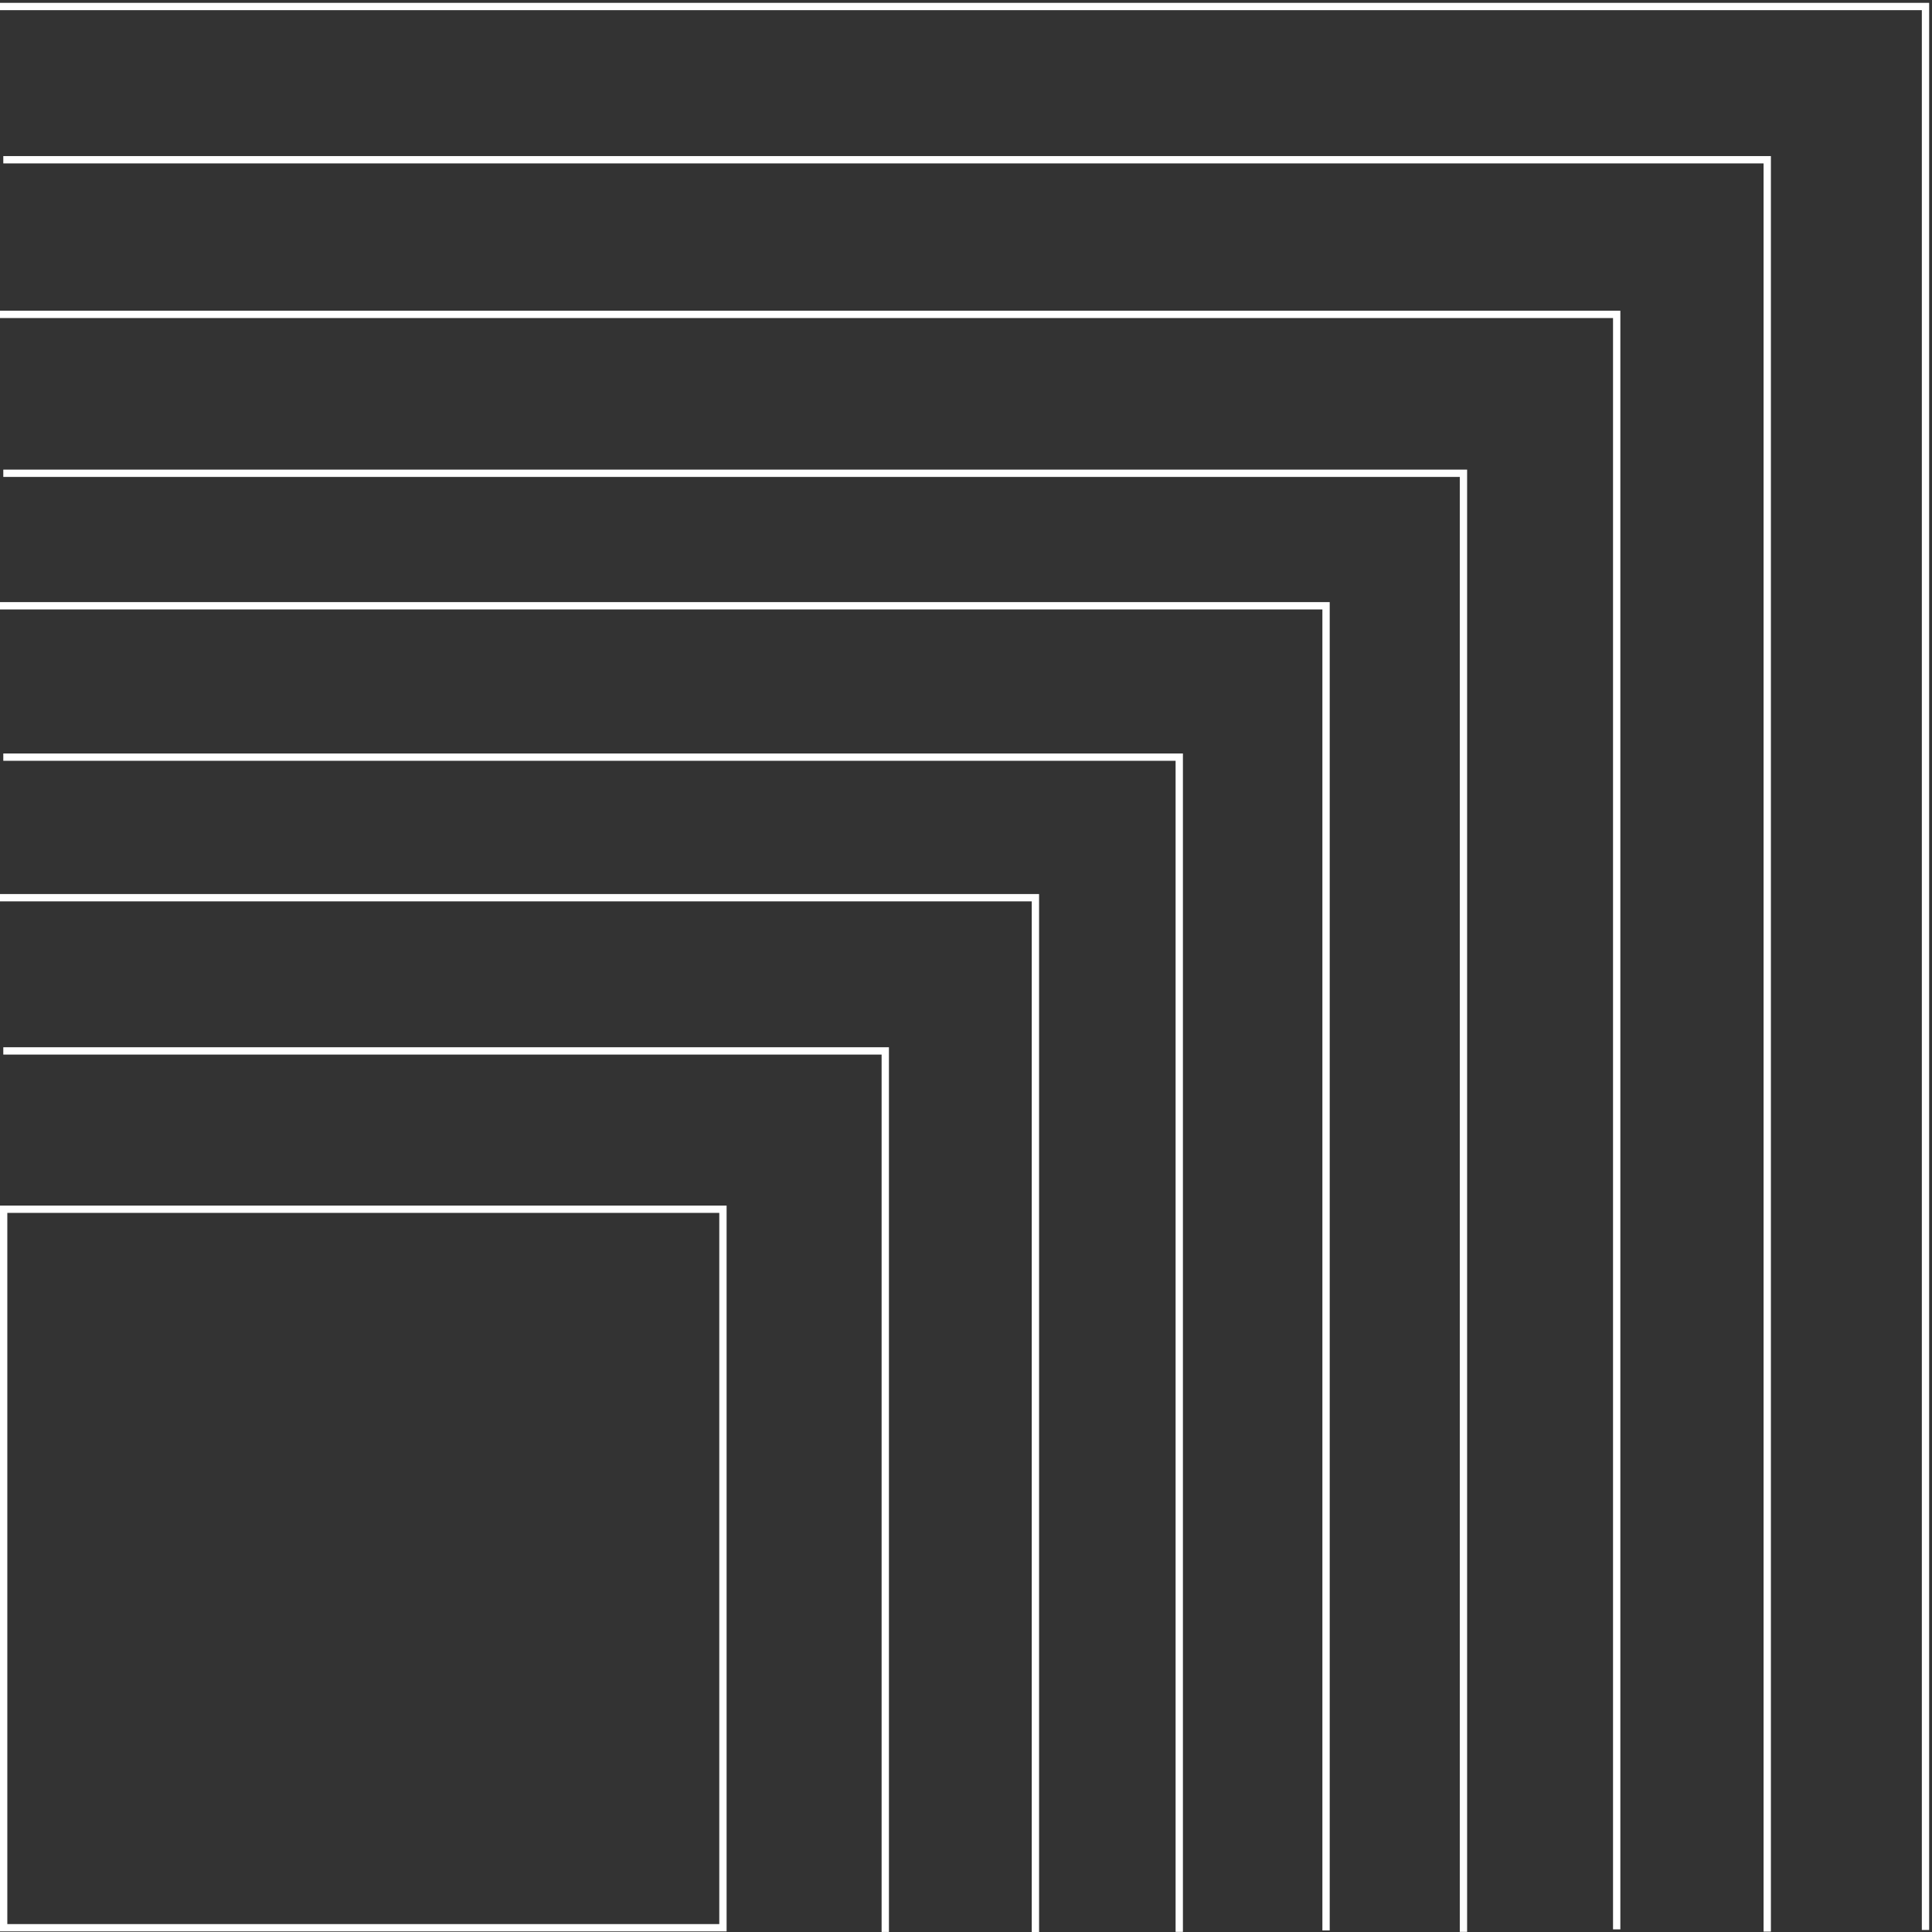 <svg width="396" height="396" viewBox="0 0 396 396" fill="none" xmlns="http://www.w3.org/2000/svg">
<rect x="0" y="0" width="396" height="396" fill="#333333" stroke="none"/>
<rect x="0.75" y="247.854" width="147.431" height="147.274" stroke="white" stroke-width="1.5"/>
<path d="M0.676 215.405H181.453V395.991" stroke="white" stroke-width="1.5"/>
<path d="M0 184.001H212.226V396.003" stroke="white" stroke-width="1.5"/>
<path d="M0.676 155.19H241.711V395.972" stroke="white" stroke-width="1.5"/>
<path d="M0 124.165H271.799V395.677" stroke="white" stroke-width="1.5"/>
<path d="M0.676 97.004H299.962V395.974" stroke="white" stroke-width="1.5"/>
<path d="M0 64.44H331.371V395.461" stroke="white" stroke-width="1.5"/>
<path d="M0.676 32.742H362.229V395.92" stroke="white" stroke-width="1.5"/>
<path d="M0 1.333H394.667V395.584" stroke="white" stroke-width="1.5"/>
</svg>
